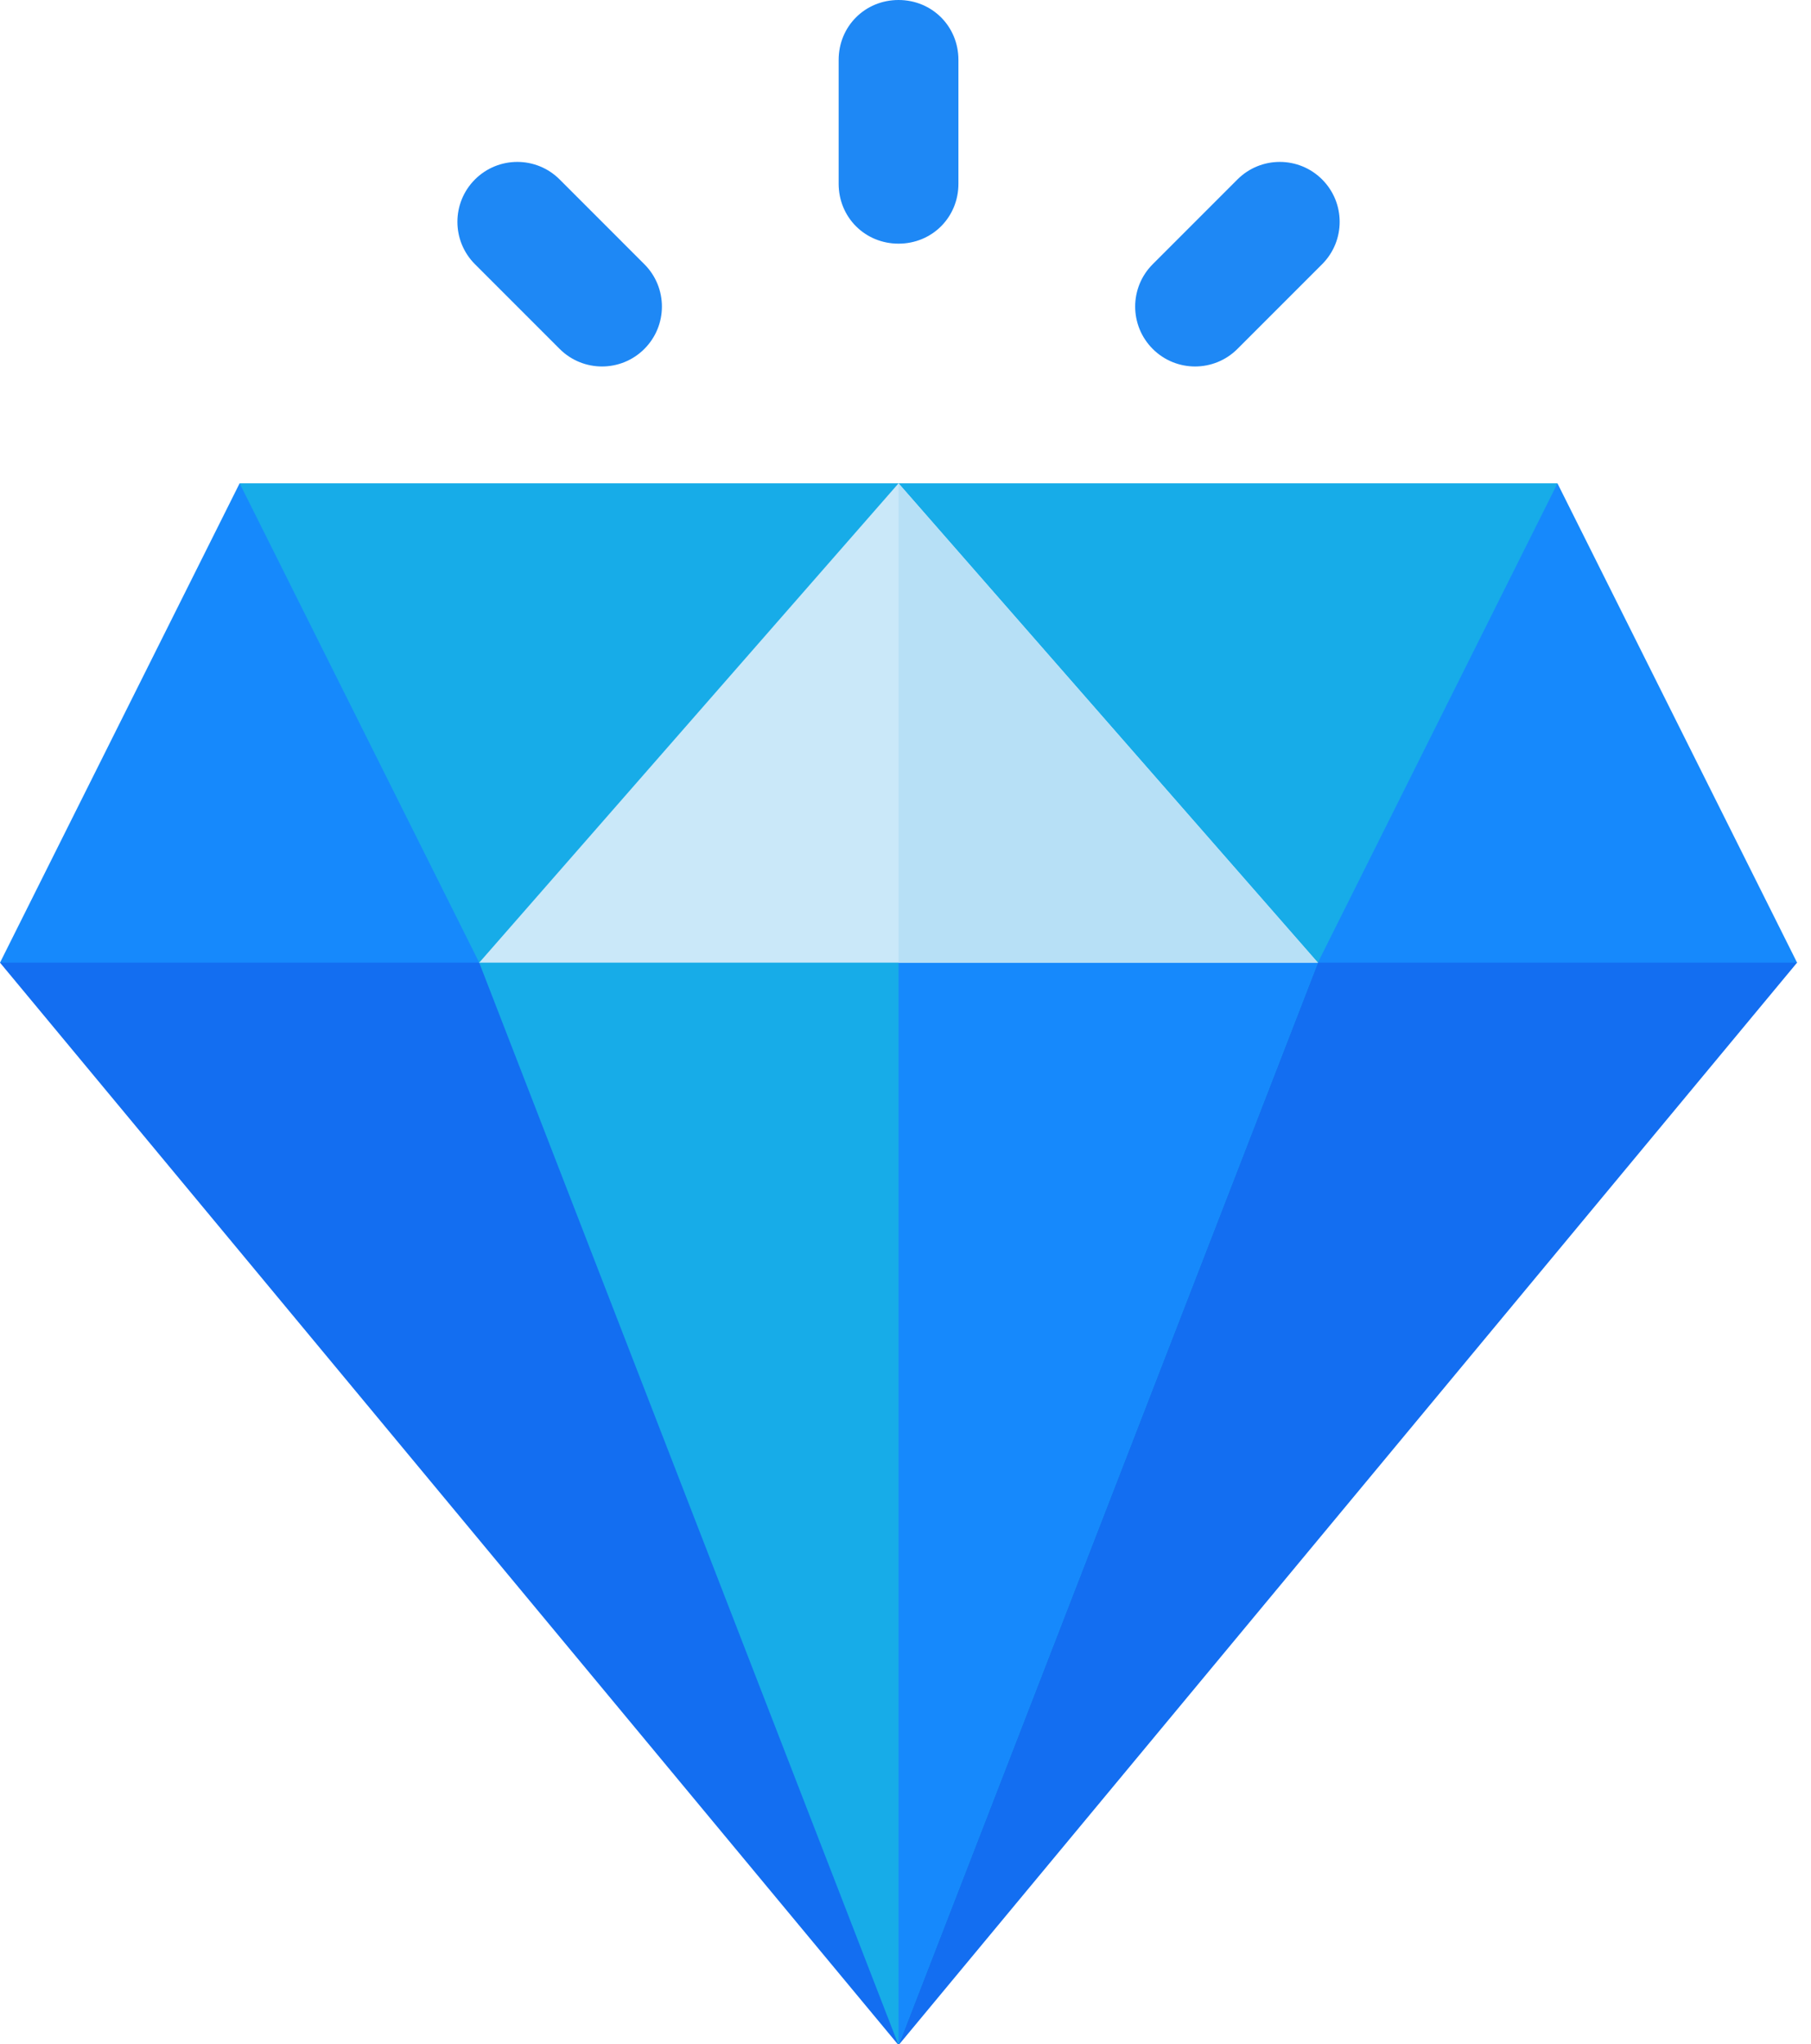 <?xml version="1.0" encoding="UTF-8"?>
<svg width="70px" height="79px" viewBox="0 0 70 79" version="1.1" xmlns="http://www.w3.org/2000/svg" xmlns:xlink="http://www.w3.org/1999/xlink">
    <!-- Generator: sketchtool 51.2 (57519) - http://www.bohemiancoding.com/sketch -->
    <title>59E34AEF-36D6-4B42-997B-8120A63904AE@1x</title>
    <desc>Created with sketchtool.</desc>
    <defs></defs>
    <g id="Page-1" stroke="none" stroke-width="1" fill="none" fill-rule="evenodd">
        <g id="Desktop-VideoSharks-HD-Final-version" transform="translate(-523, -4114)" fill-rule="nonzero">
            <g id="quality" transform="translate(523, 4114)">
                <g id="Group" transform="translate(0, 34.885)" fill="#136EF1">
                    <polygon id="Shape" points="50.939 2.315 46.752 7.127 34.521 38.732 34.731 44.147 69.462 2.315 67.002 0 54.267 0"></polygon>
                    <polygon id="Shape" points="0 2.315 34.731 44.147 35.183 39.356 22.452 6.464 18.523 2.315 15.485 0 3.185 0"></polygon>
                </g>
                <g id="Group" transform="translate(0, 18.678)" fill="#1689FC">
                    <polygon id="Shape" points="60.2 0 56.496 2.778 50.1 15.571 50.939 18.523 69.462 18.523"></polygon>
                    <polygon id="Shape" points="9.262 0 13.314 3.475 19.865 16.576 18.523 18.523 0 18.523"></polygon>
                </g>
                <polygon id="Shape" fill="#17ACE8" points="50.939 37.201 34.731 79.032 18.523 37.201 22.598 34.885 46.586 34.885"></polygon>
                <polygon id="Shape" fill="#1689FC" points="50.939 37.201 34.731 79.032 34.731 34.885 46.586 34.885"></polygon>
                <g id="Group" transform="translate(17.597, 0)" fill="#1E88F5">
                    <path d="M19.449,2.315 L19.449,7.101 C19.449,8.397 18.431,9.416 17.134,9.416 C15.837,9.416 14.819,8.397 14.819,7.101 L14.819,2.315 C14.819,1.019 15.837,0 17.134,0 C18.431,0 19.449,1.019 19.449,2.315 Z" id="Shape"></path>
                    <path d="M5.672,14.162 C5.08,14.162 4.487,13.936 4.035,13.484 L0.761,10.21 C-0.143,9.305 -0.143,7.84 0.761,6.935 C1.666,6.031 3.131,6.031 4.035,6.935 L7.309,10.21 C8.214,11.114 8.214,12.579 7.309,13.484 C6.857,13.936 6.265,14.162 5.672,14.162 Z" id="Shape"></path>
                </g>
                <path d="M46.193,14.162 C45.6,14.162 45.008,13.936 44.556,13.484 C43.651,12.579 43.651,11.114 44.556,10.21 L47.83,6.935 C48.734,6.031 50.2,6.031 51.104,6.935 C52.008,7.84 52.008,9.305 51.104,10.21 L47.83,13.484 C47.378,13.936 46.785,14.162 46.193,14.162 Z" id="Shape" fill="#1E88F5"></path>
                <g id="Group" transform="translate(9.262, 18.678)" fill="#17ACE8">
                    <polygon id="Shape" points="25.469 0 25.842 3.072 37.808 16.747 41.677 18.523 50.939 0"></polygon>
                    <polygon id="Shape" points="25.469 0 25.821 2.244 13.729 16.064 9.262 18.523 0 0"></polygon>
                </g>
                <polygon id="Shape" fill="#CAE8F9" points="50.939 37.201 18.523 37.201 34.731 18.678"></polygon>
                <polygon id="Shape" fill="#B7E0F6" points="50.939 37.201 34.731 37.201 34.731 18.678"></polygon>
            </g>
        </g>
    </g>
</svg>